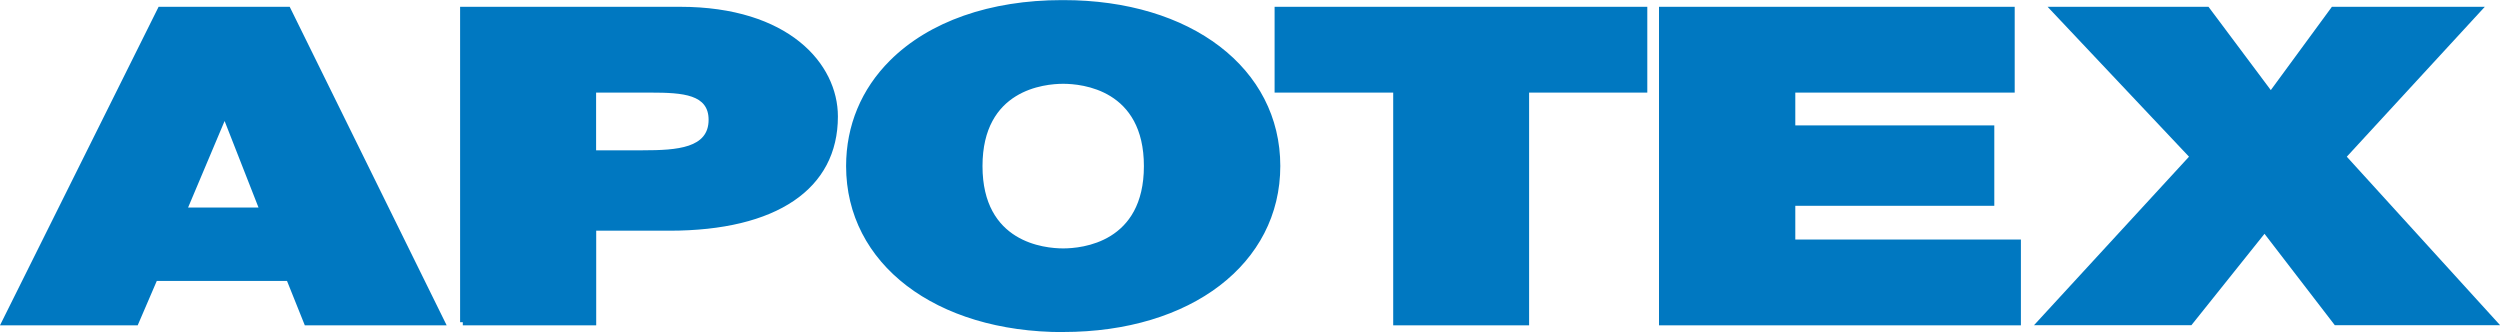 <?xml version="1.0" encoding="UTF-8"?><svg id="Layer_1" xmlns="http://www.w3.org/2000/svg" viewBox="0 0 250 33.21"><defs><style>.cls-1{fill:#0078c1;stroke-width:0px;}</style></defs><path class="cls-1" d="m.5,32.22h13.06l1.91-4.44h13.44l1.78,4.44h13.48L28.78.99h-12.73L.5,32.22Zm17.83-11.15l4.06-9.62h.12l3.77,9.62h-7.96Z"/><path class="cls-1" d="m44.66,32.53h-14.18l-1.78-4.44h-13.02l-1.91,4.44H0L15.86.68h13.11l15.69,31.84Zm-13.76-.62h12.77L28.59,1.3h-12.35L.99,31.91h12.36l1.91-4.44h13.85l1.78,4.44Zm-4.15-10.54h-8.88l4.32-10.24h.54l4.02,10.24Zm-7.95-.62h7.05l-3.39-8.65-3.65,8.65Z"/><path class="cls-1" d="m46.28,32.22h13.02v-9.45h7.63c9.66,0,16.55-3.52,16.55-11.11,0-4.48-4.02-10.66-15.47-10.66h-21.69v31.23h-.04Zm13.02-23.26h5.76c3.19,0,6.1.17,6.1,3.03,0,3.15-3.52,3.36-6.88,3.36h-4.98v-6.39h0Z"/><path class="cls-1" d="m59.61,32.53h-13.33v-.31h-.27V.68h22c10.84,0,15.78,5.68,15.78,10.97,0,7.26-6.14,11.42-16.85,11.42h-7.32v9.45Zm-12.98-.62h12.36v-9.45h7.94c10.32,0,16.24-3.94,16.24-10.81,0-4.98-4.74-10.35-15.16-10.35h-21.38v30.61Zm17.65-16.26h-5.28v-7h6.07c2.7,0,6.4,0,6.4,3.33,0,3.67-4.33,3.67-7.19,3.67Zm-4.67-.62h4.67c3.47,0,6.58-.23,6.58-3.05,0-2.52-2.51-2.72-5.79-2.72h-5.46v5.77Z"/><path class="cls-1" d="m84.93,16.6c0,9.5,8.58,16.3,21.4,16.3s21.4-6.8,21.4-16.3S119.14.31,106.32.31c-12.81-.04-21.4,6.76-21.4,16.3Zm13.02,0c0-6.93,5.06-8.54,8.38-8.54s8.38,1.62,8.38,8.54-5.06,8.54-8.38,8.54-8.38-1.62-8.38-8.54Z"/><path class="cls-1" d="m106.32,33.21c-12.78,0-21.71-6.83-21.71-16.6,0-4.05,1.52-7.7,4.39-10.56,3.91-3.9,10.01-6.04,17.2-6.04.04,0,.08,0,.12,0C119.1,0,128.03,6.83,128.03,16.6s-8.93,16.6-21.71,16.6Zm-.12-32.59c-7.02,0-12.97,2.08-16.76,5.86-2.75,2.75-4.21,6.25-4.21,10.13,0,9.41,8.67,15.99,21.09,15.99s21.09-6.57,21.09-15.99S118.74.62,106.32.62h-.12Zm.12,24.84c-4.2,0-8.68-2.32-8.68-8.85s4.49-8.85,8.68-8.85,8.68,2.32,8.68,8.85-4.49,8.85-8.68,8.85Zm0-17.08c-1.89,0-8.07.59-8.07,8.23s6.18,8.23,8.07,8.23,8.07-.59,8.07-8.23-6.18-8.23-8.07-8.23Z"/><polygon class="cls-1" points="139.62 8.95 127.76 8.95 127.76 .99 164.42 .99 164.42 8.95 152.6 8.95 152.6 32.22 139.62 32.22 139.62 8.95"/><path class="cls-1" d="m152.91,32.53h-13.59V9.26h-11.86V.68h37.27v8.58h-11.82v23.26Zm-12.98-.62h12.36V8.65h11.82V1.3h-36.04v7.35h11.86v23.26Z"/><polygon class="cls-1" points="166.2 .99 201.16 .99 201.16 8.95 179.22 8.95 179.22 12.85 199.13 12.85 199.13 20.27 179.22 20.27 179.22 24.26 201.78 24.26 201.78 32.22 166.2 32.22 166.2 .99"/><path class="cls-1" d="m202.09,32.53h-36.19V.68h35.57v8.58h-21.94v3.28h19.9v8.04h-19.9v3.37h22.56v8.58Zm-35.58-.62h34.96v-7.35h-22.56v-4.6h19.9v-6.81h-19.9v-4.51h21.94V1.3h-34.34v30.61Z"/><polygon class="cls-1" points="219.32 15.67 205.47 .99 220.69 .99 227.08 9.53 233.34 .99 247.77 .99 234.25 15.67 249.3 32.22 233.63 32.22 226.46 22.89 218.99 32.22 204.1 32.22 219.32 15.67"/><path class="cls-1" d="m250,32.52h-16.52l-7.03-9.14-7.31,9.14h-15.74l15.5-16.85-14.14-14.99h16.09l6.23,8.33,6.11-8.33h15.29l-13.8,14.99,15.33,16.85Zm-16.22-.62h14.83l-14.77-16.24,13.23-14.37h-13.57l-6.42,8.75-6.54-8.75h-14.35l13.56,14.37-14.94,16.24h14.04l7.62-9.52,7.32,9.52Z"/></svg>